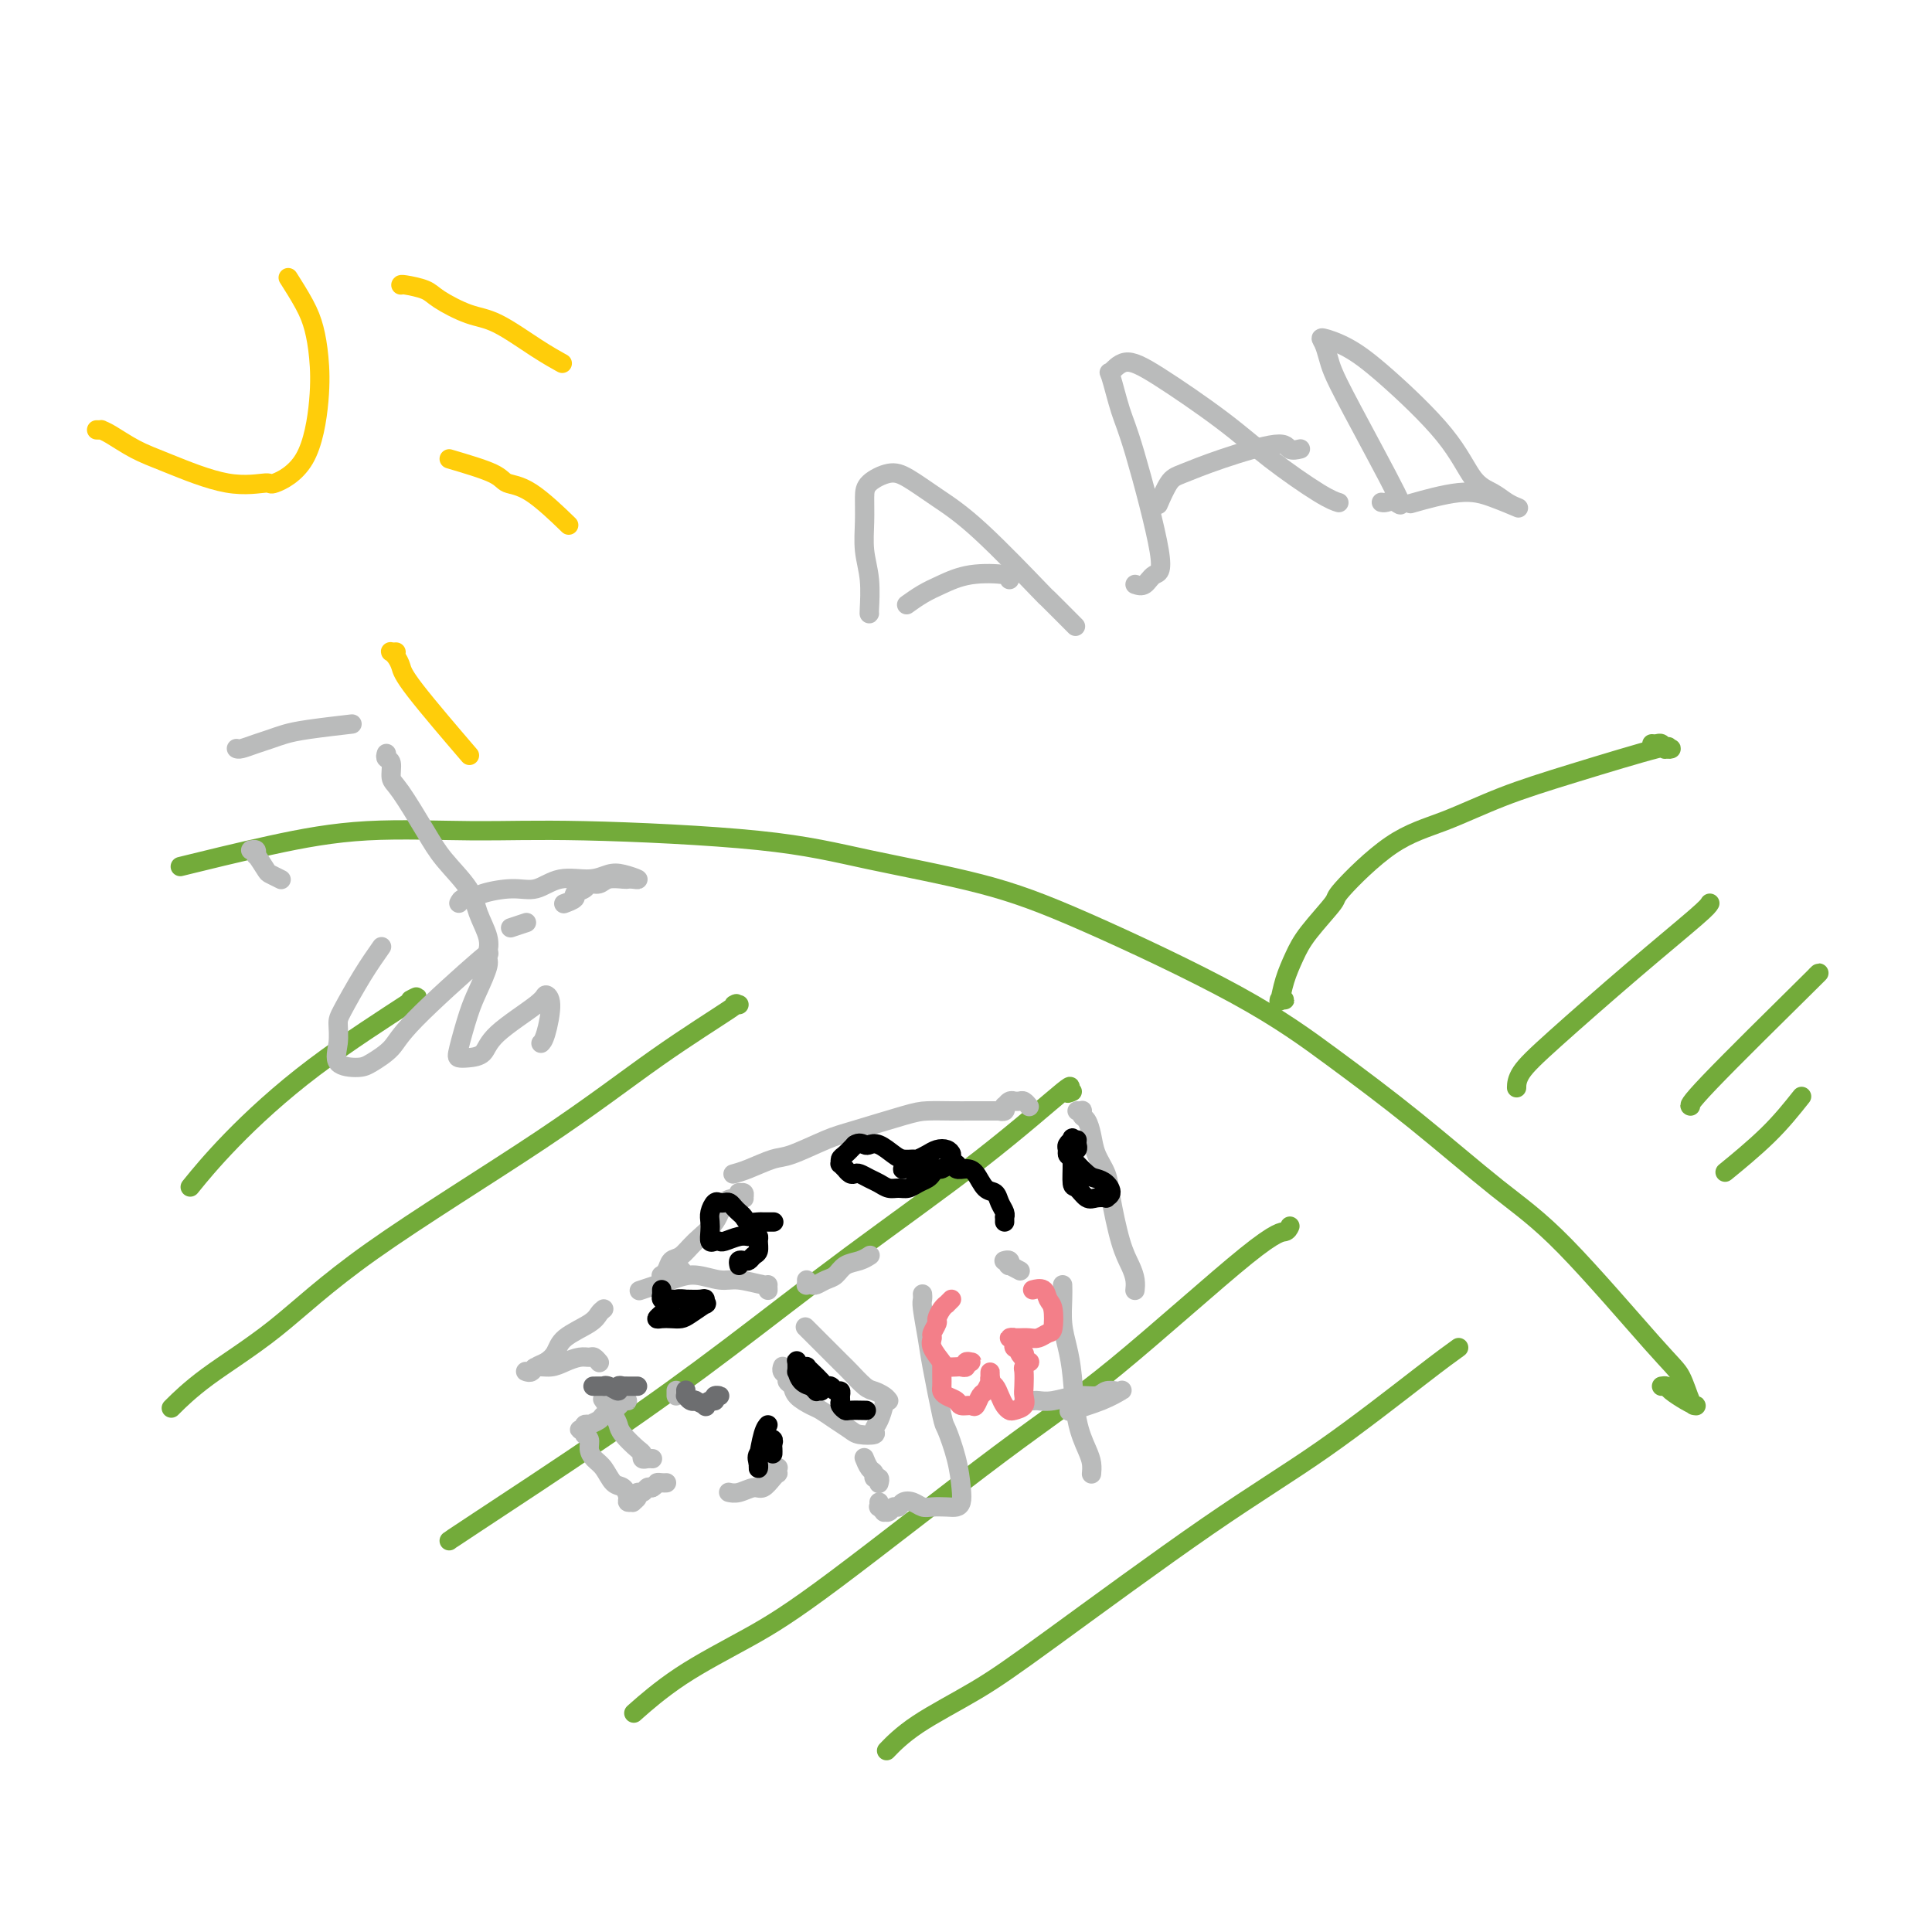 <svg viewBox='0 0 400 400' version='1.1' xmlns='http://www.w3.org/2000/svg' xmlns:xlink='http://www.w3.org/1999/xlink'><g fill='none' stroke='#73AB3A' stroke-width='4' stroke-linecap='round' stroke-linejoin='round'><path d='M342,154c0.330,0.030 0.659,0.060 1,0c0.341,-0.060 0.692,-0.211 1,0c0.308,0.211 0.572,0.785 1,1c0.428,0.215 1.019,0.073 1,0c-0.019,-0.073 -0.650,-0.075 -1,0c-0.350,0.075 -0.421,0.229 0,0c0.421,-0.229 1.332,-0.839 -2,0c-3.332,0.839 -10.908,3.129 -17,5c-6.092,1.871 -10.700,3.323 -15,5c-4.300,1.677 -8.293,3.578 -12,5c-3.707,1.422 -7.129,2.364 -11,5c-3.871,2.636 -8.193,6.966 -10,9c-1.807,2.034 -1.101,1.772 -2,3c-0.899,1.228 -3.405,3.947 -5,6c-1.595,2.053 -2.279,3.440 -3,5c-0.721,1.560 -1.479,3.294 -2,5c-0.521,1.706 -0.805,3.385 -1,4c-0.195,0.615 -0.300,0.165 0,0c0.300,-0.165 1.004,-0.044 1,0c-0.004,0.044 -0.715,0.013 -1,0c-0.285,-0.013 -0.142,-0.006 0,0'/><path d='M344,287c0.385,-0.061 0.769,-0.122 1,0c0.231,0.122 0.308,0.426 1,1c0.692,0.574 1.998,1.419 3,2c1.002,0.581 1.701,0.897 2,1c0.299,0.103 0.198,-0.007 0,0c-0.198,0.007 -0.494,0.130 -1,-1c-0.506,-1.130 -1.222,-3.514 -2,-5c-0.778,-1.486 -1.618,-2.072 -6,-7c-4.382,-4.928 -12.308,-14.196 -18,-20c-5.692,-5.804 -9.151,-8.143 -14,-12c-4.849,-3.857 -11.088,-9.230 -17,-14c-5.912,-4.770 -11.497,-8.936 -17,-13c-5.503,-4.064 -10.922,-8.026 -20,-13c-9.078,-4.974 -21.813,-10.958 -31,-15c-9.187,-4.042 -14.826,-6.140 -22,-8c-7.174,-1.860 -15.884,-3.481 -23,-5c-7.116,-1.519 -12.640,-2.936 -23,-4c-10.360,-1.064 -25.556,-1.777 -36,-2c-10.444,-0.223 -16.136,0.042 -23,0c-6.864,-0.042 -14.902,-0.393 -22,0c-7.098,0.393 -13.257,1.529 -20,3c-6.743,1.471 -14.069,3.277 -17,4c-2.931,0.723 -1.465,0.361 0,0'/><path d='M302,279c-1.613,1.156 -3.226,2.313 -8,6c-4.774,3.687 -12.708,9.906 -20,15c-7.292,5.094 -13.940,9.064 -24,16c-10.060,6.936 -23.530,16.836 -32,23c-8.470,6.164 -11.940,8.590 -16,11c-4.060,2.410 -8.708,4.803 -12,7c-3.292,2.197 -5.226,4.199 -6,5c-0.774,0.801 -0.387,0.400 0,0'/><path d='M267,254c0.055,-0.123 0.111,-0.246 0,0c-0.111,0.246 -0.387,0.860 -1,1c-0.613,0.140 -1.563,-0.195 -8,5c-6.437,5.195 -18.360,15.919 -27,23c-8.640,7.081 -13.998,10.518 -24,18c-10.002,7.482 -24.650,19.008 -34,26c-9.350,6.992 -13.403,9.452 -18,12c-4.597,2.548 -9.738,5.186 -14,8c-4.262,2.814 -7.646,5.804 -9,7c-1.354,1.196 -0.677,0.598 0,0'/><path d='M222,226c-0.650,0.296 -1.299,0.591 -1,0c0.299,-0.591 1.547,-2.070 -1,0c-2.547,2.070 -8.889,7.689 -17,14c-8.111,6.311 -17.991,13.313 -27,20c-9.009,6.687 -17.146,13.060 -25,19c-7.854,5.940 -15.425,11.448 -25,18c-9.575,6.552 -21.155,14.149 -27,18c-5.845,3.851 -5.956,3.958 -6,4c-0.044,0.042 -0.022,0.021 0,0'/><path d='M153,208c-0.636,0.094 -1.272,0.188 -1,0c0.272,-0.188 1.451,-0.658 -1,1c-2.451,1.658 -8.534,5.446 -15,10c-6.466,4.554 -13.317,9.876 -24,17c-10.683,7.124 -25.200,16.050 -35,23c-9.800,6.950 -14.885,11.925 -20,16c-5.115,4.075 -10.262,7.251 -14,10c-3.738,2.749 -6.068,5.071 -7,6c-0.932,0.929 -0.466,0.464 0,0'/><path d='M85,207c1.278,-0.667 2.555,-1.333 -1,1c-3.555,2.333 -11.943,7.667 -19,13c-7.057,5.333 -12.785,10.667 -17,15c-4.215,4.333 -6.919,7.667 -8,9c-1.081,1.333 -0.541,0.667 0,0'/><path d='M354,187c-0.226,0.397 -0.453,0.793 -3,3c-2.547,2.207 -7.415,6.224 -13,11c-5.585,4.776 -11.889,10.311 -16,14c-4.111,3.689 -6.030,5.532 -7,7c-0.970,1.468 -0.991,2.562 -1,3c-0.009,0.438 -0.004,0.219 0,0'/><path d='M376,202c0.762,-0.732 1.524,-1.464 -3,3c-4.524,4.464 -14.333,14.125 -19,19c-4.667,4.875 -4.190,4.964 -4,5c0.190,0.036 0.095,0.018 0,0'/><path d='M373,227c-2.067,2.600 -4.133,5.200 -7,8c-2.867,2.800 -6.533,5.800 -8,7c-1.467,1.200 -0.733,0.600 0,0'/></g>
<g fill='none' stroke='#BABBBB' stroke-width='4' stroke-linecap='round' stroke-linejoin='round'><path d='M161,304c-0.453,-0.113 -0.906,-0.227 -1,0c-0.094,0.227 0.170,0.793 0,1c-0.170,0.207 -0.774,0.055 -1,0c-0.226,-0.055 -0.076,-0.014 0,0c0.076,0.014 0.077,0.000 0,0c-0.077,-0.000 -0.231,0.013 0,0c0.231,-0.013 0.846,-0.052 1,0c0.154,0.052 -0.154,0.196 0,0c0.154,-0.196 0.771,-0.730 1,-1c0.229,-0.270 0.069,-0.275 0,0c-0.069,0.275 -0.048,0.829 0,1c0.048,0.171 0.123,-0.041 0,0c-0.123,0.041 -0.443,0.337 -1,1c-0.557,0.663 -1.351,1.694 -2,2c-0.649,0.306 -1.153,-0.114 -2,0c-0.847,0.114 -2.036,0.761 -3,1c-0.964,0.239 -1.704,0.068 -2,0c-0.296,-0.068 -0.148,-0.034 0,0'/><path d='M135,302c0.082,0.007 0.165,0.015 0,0c-0.165,-0.015 -0.576,-0.052 -1,0c-0.424,0.052 -0.859,0.193 -1,0c-0.141,-0.193 0.013,-0.722 0,-1c-0.013,-0.278 -0.193,-0.306 -1,-1c-0.807,-0.694 -2.241,-2.053 -3,-3c-0.759,-0.947 -0.843,-1.481 -1,-2c-0.157,-0.519 -0.389,-1.024 -1,-2c-0.611,-0.976 -1.603,-2.422 -2,-3c-0.397,-0.578 -0.198,-0.289 0,0'/><path d='M162,283c0.032,-0.090 0.065,-0.179 0,0c-0.065,0.179 -0.226,0.628 0,1c0.226,0.372 0.841,0.667 1,1c0.159,0.333 -0.138,0.704 0,1c0.138,0.296 0.711,0.516 1,1c0.289,0.484 0.294,1.233 1,2c0.706,0.767 2.113,1.554 3,2c0.887,0.446 1.254,0.551 2,1c0.746,0.449 1.870,1.242 3,2c1.130,0.758 2.267,1.481 3,2c0.733,0.519 1.062,0.836 2,1c0.938,0.164 2.486,0.177 3,0c0.514,-0.177 -0.007,-0.542 0,-1c0.007,-0.458 0.540,-1.008 1,-2c0.460,-0.992 0.846,-2.426 1,-3c0.154,-0.574 0.077,-0.287 0,0'/><path d='M184,290c-0.235,-0.318 -0.470,-0.636 -1,-1c-0.530,-0.364 -1.355,-0.775 -2,-1c-0.645,-0.225 -1.108,-0.264 -2,-1c-0.892,-0.736 -2.211,-2.170 -3,-3c-0.789,-0.830 -1.046,-1.058 -2,-2c-0.954,-0.942 -2.603,-2.600 -4,-4c-1.397,-1.400 -2.542,-2.543 -3,-3c-0.458,-0.457 -0.229,-0.229 0,0'/><path d='M159,267c0.004,0.122 0.008,0.244 0,0c-0.008,-0.244 -0.028,-0.854 0,-1c0.028,-0.146 0.103,0.173 -1,0c-1.103,-0.173 -3.386,-0.838 -5,-1c-1.614,-0.162 -2.560,0.177 -4,0c-1.440,-0.177 -3.376,-0.872 -5,-1c-1.624,-0.128 -2.937,0.312 -5,1c-2.063,0.688 -4.875,1.625 -6,2c-1.125,0.375 -0.562,0.187 0,0'/><path d='M129,290c-0.147,0.004 -0.294,0.008 0,0c0.294,-0.008 1.028,-0.027 1,0c-0.028,0.027 -0.818,0.101 -1,0c-0.182,-0.101 0.245,-0.377 0,0c-0.245,0.377 -1.161,1.408 -2,2c-0.839,0.592 -1.602,0.746 -2,1c-0.398,0.254 -0.431,0.608 -1,1c-0.569,0.392 -1.674,0.823 -2,1c-0.326,0.177 0.127,0.100 0,0c-0.127,-0.100 -0.832,-0.224 -1,0c-0.168,0.224 0.203,0.795 0,1c-0.203,0.205 -0.979,0.043 -1,0c-0.021,-0.043 0.712,0.033 1,0c0.288,-0.033 0.132,-0.174 0,0c-0.132,0.174 -0.240,0.664 0,1c0.240,0.336 0.826,0.517 1,1c0.174,0.483 -0.066,1.266 0,2c0.066,0.734 0.439,1.419 1,2c0.561,0.581 1.312,1.060 2,2c0.688,0.940 1.313,2.343 2,3c0.687,0.657 1.437,0.569 2,1c0.563,0.431 0.939,1.381 1,2c0.061,0.619 -0.195,0.908 0,1c0.195,0.092 0.840,-0.013 1,0c0.160,0.013 -0.164,0.143 0,0c0.164,-0.143 0.818,-0.561 1,-1c0.182,-0.439 -0.106,-0.901 0,-1c0.106,-0.099 0.605,0.166 1,0c0.395,-0.166 0.684,-0.762 1,-1c0.316,-0.238 0.658,-0.119 1,0'/><path d='M135,308c0.955,-0.536 0.844,-0.876 1,-1c0.156,-0.124 0.581,-0.033 1,0c0.419,0.033 0.834,0.010 1,0c0.166,-0.010 0.083,-0.005 0,0'/><path d='M125,271c-0.335,0.267 -0.670,0.533 -1,1c-0.330,0.467 -0.656,1.133 -2,2c-1.344,0.867 -3.708,1.935 -5,3c-1.292,1.065 -1.513,2.128 -2,3c-0.487,0.872 -1.242,1.554 -2,2c-0.758,0.446 -1.520,0.656 -2,1c-0.480,0.344 -0.677,0.820 -1,1c-0.323,0.180 -0.771,0.063 -1,0c-0.229,-0.063 -0.238,-0.072 0,0c0.238,0.072 0.725,0.226 1,0c0.275,-0.226 0.340,-0.831 1,-1c0.660,-0.169 1.917,0.097 3,0c1.083,-0.097 1.993,-0.558 3,-1c1.007,-0.442 2.112,-0.864 3,-1c0.888,-0.136 1.557,0.015 2,0c0.443,-0.015 0.658,-0.196 1,0c0.342,0.196 0.812,0.770 1,1c0.188,0.230 0.094,0.115 0,0'/><path d='M167,265c0.026,0.421 0.051,0.842 0,1c-0.051,0.158 -0.179,0.055 0,0c0.179,-0.055 0.666,-0.060 1,0c0.334,0.060 0.516,0.185 1,0c0.484,-0.185 1.272,-0.680 2,-1c0.728,-0.320 1.397,-0.464 2,-1c0.603,-0.536 1.141,-1.463 2,-2c0.859,-0.537 2.039,-0.683 3,-1c0.961,-0.317 1.703,-0.805 2,-1c0.297,-0.195 0.148,-0.098 0,0'/><path d='M140,288c0.000,-0.111 0.000,-0.222 0,0c0.000,0.222 0.000,0.778 0,1c0.000,0.222 0.000,0.111 0,0'/><path d='M141,263c0.122,0.002 0.244,0.004 0,0c-0.244,-0.004 -0.854,-0.015 -1,0c-0.146,0.015 0.171,0.057 0,0c-0.171,-0.057 -0.829,-0.211 -1,0c-0.171,0.211 0.146,0.788 0,1c-0.146,0.212 -0.756,0.061 -1,0c-0.244,-0.061 -0.122,-0.030 0,0'/><path d='M137,264c-0.095,0.056 -0.189,0.112 0,0c0.189,-0.112 0.663,-0.391 1,-1c0.337,-0.609 0.537,-1.547 1,-2c0.463,-0.453 1.188,-0.422 2,-1c0.812,-0.578 1.710,-1.766 3,-3c1.290,-1.234 2.972,-2.512 4,-4c1.028,-1.488 1.404,-3.184 2,-4c0.596,-0.816 1.413,-0.751 2,-1c0.587,-0.249 0.943,-0.813 1,-1c0.057,-0.187 -0.184,0.001 0,0c0.184,-0.001 0.792,-0.193 1,0c0.208,0.193 0.017,0.770 0,1c-0.017,0.230 0.140,0.113 0,0c-0.140,-0.113 -0.576,-0.223 -1,0c-0.424,0.223 -0.835,0.778 -1,1c-0.165,0.222 -0.082,0.111 0,0'/><path d='M152,243c-0.207,0.055 -0.415,0.110 0,0c0.415,-0.110 1.452,-0.384 3,-1c1.548,-0.616 3.608,-1.573 5,-2c1.392,-0.427 2.117,-0.325 4,-1c1.883,-0.675 4.923,-2.128 7,-3c2.077,-0.872 3.192,-1.162 6,-2c2.808,-0.838 7.308,-2.225 10,-3c2.692,-0.775 3.576,-0.940 5,-1c1.424,-0.060 3.389,-0.016 5,0c1.611,0.016 2.867,0.004 4,0c1.133,-0.004 2.141,-0.001 3,0c0.859,0.001 1.568,0.001 2,0c0.432,-0.001 0.585,-0.004 1,0c0.415,0.004 1.091,0.016 1,0c-0.091,-0.016 -0.950,-0.061 -1,0c-0.050,0.061 0.709,0.227 1,0c0.291,-0.227 0.116,-0.845 0,-1c-0.116,-0.155 -0.172,0.155 0,0c0.172,-0.155 0.571,-0.775 1,-1c0.429,-0.225 0.889,-0.057 1,0c0.111,0.057 -0.128,0.001 0,0c0.128,-0.001 0.622,0.051 1,0c0.378,-0.051 0.640,-0.206 1,0c0.360,0.206 0.817,0.773 1,1c0.183,0.227 0.091,0.113 0,0'/><path d='M223,230c0.416,0.027 0.833,0.054 1,0c0.167,-0.054 0.085,-0.188 0,0c-0.085,0.188 -0.174,0.700 0,1c0.174,0.300 0.609,0.389 1,1c0.391,0.611 0.737,1.745 1,3c0.263,1.255 0.441,2.632 1,4c0.559,1.368 1.498,2.726 2,4c0.502,1.274 0.565,2.464 1,5c0.435,2.536 1.241,6.417 2,9c0.759,2.583 1.472,3.868 2,5c0.528,1.132 0.873,2.113 1,3c0.127,0.887 0.036,1.682 0,2c-0.036,0.318 -0.018,0.159 0,0'/><path d='M208,261c-0.109,0.032 -0.218,0.065 0,0c0.218,-0.065 0.763,-0.227 1,0c0.237,0.227 0.167,0.844 0,1c-0.167,0.156 -0.429,-0.150 0,0c0.429,0.150 1.551,0.757 2,1c0.449,0.243 0.224,0.121 0,0'/><path d='M220,266c0.023,0.821 0.047,1.642 0,3c-0.047,1.358 -0.164,3.252 0,5c0.164,1.748 0.608,3.350 1,5c0.392,1.650 0.732,3.350 1,6c0.268,2.650 0.464,6.252 1,9c0.536,2.748 1.412,4.644 2,6c0.588,1.356 0.889,2.173 1,3c0.111,0.827 0.032,1.665 0,2c-0.032,0.335 -0.016,0.168 0,0'/><path d='M212,290c0.324,-0.002 0.648,-0.005 1,0c0.352,0.005 0.731,0.016 1,0c0.269,-0.016 0.428,-0.061 1,0c0.572,0.061 1.557,0.226 3,0c1.443,-0.226 3.342,-0.845 5,-1c1.658,-0.155 3.074,0.153 4,0c0.926,-0.153 1.363,-0.768 2,-1c0.637,-0.232 1.473,-0.083 2,0c0.527,0.083 0.746,0.100 1,0c0.254,-0.100 0.542,-0.315 0,0c-0.542,0.315 -1.915,1.162 -4,2c-2.085,0.838 -4.881,1.668 -6,2c-1.119,0.332 -0.559,0.166 0,0'/><path d='M191,268c-0.001,-0.007 -0.001,-0.013 0,0c0.001,0.013 0.004,0.047 0,0c-0.004,-0.047 -0.013,-0.175 0,0c0.013,0.175 0.049,0.653 0,1c-0.049,0.347 -0.183,0.561 0,2c0.183,1.439 0.683,4.102 1,6c0.317,1.898 0.453,3.033 1,6c0.547,2.967 1.506,7.768 2,10c0.494,2.232 0.522,1.894 1,3c0.478,1.106 1.405,3.655 2,6c0.595,2.345 0.857,4.484 1,6c0.143,1.516 0.165,2.407 0,3c-0.165,0.593 -0.519,0.887 -1,1c-0.481,0.113 -1.088,0.043 -2,0c-0.912,-0.043 -2.128,-0.060 -3,0c-0.872,0.060 -1.400,0.197 -2,0c-0.600,-0.197 -1.274,-0.728 -2,-1c-0.726,-0.272 -1.505,-0.283 -2,0c-0.495,0.283 -0.706,0.862 -1,1c-0.294,0.138 -0.671,-0.163 -1,0c-0.329,0.163 -0.610,0.791 -1,1c-0.390,0.209 -0.889,-0.000 -1,0c-0.111,0.000 0.166,0.210 0,0c-0.166,-0.210 -0.777,-0.840 -1,-1c-0.223,-0.160 -0.060,0.149 0,0c0.060,-0.149 0.017,-0.757 0,-1c-0.017,-0.243 -0.009,-0.122 0,0'/><path d='M182,307c-0.032,0.120 -0.064,0.241 0,0c0.064,-0.241 0.224,-0.842 0,-1c-0.224,-0.158 -0.831,0.129 -1,0c-0.169,-0.129 0.099,-0.674 0,-1c-0.099,-0.326 -0.565,-0.434 -1,-1c-0.435,-0.566 -0.839,-1.590 -1,-2c-0.161,-0.410 -0.081,-0.205 0,0'/></g>
<g fill='none' stroke='#F37F89' stroke-width='4' stroke-linecap='round' stroke-linejoin='round'><path d='M197,269c-0.444,0.438 -0.889,0.876 -1,1c-0.111,0.124 0.110,-0.065 0,0c-0.110,0.065 -0.551,0.384 -1,1c-0.449,0.616 -0.907,1.529 -1,2c-0.093,0.471 0.178,0.501 0,1c-0.178,0.499 -0.806,1.468 -1,2c-0.194,0.532 0.046,0.626 0,1c-0.046,0.374 -0.378,1.028 0,2c0.378,0.972 1.464,2.261 2,3c0.536,0.739 0.521,0.926 1,1c0.479,0.074 1.452,0.034 2,0c0.548,-0.034 0.670,-0.062 1,0c0.330,0.062 0.869,0.213 1,0c0.131,-0.213 -0.147,-0.789 0,-1c0.147,-0.211 0.720,-0.057 1,0c0.280,0.057 0.268,0.015 0,0c-0.268,-0.015 -0.791,-0.004 -1,0c-0.209,0.004 -0.105,0.002 0,0'/><path d='M195,283c-0.000,0.438 -0.001,0.877 0,1c0.001,0.123 0.002,-0.069 0,0c-0.002,0.069 -0.008,0.399 0,1c0.008,0.601 0.028,1.471 0,2c-0.028,0.529 -0.106,0.716 0,1c0.106,0.284 0.395,0.667 1,1c0.605,0.333 1.524,0.618 2,1c0.476,0.382 0.509,0.861 1,1c0.491,0.139 1.442,-0.061 2,0c0.558,0.061 0.724,0.382 1,0c0.276,-0.382 0.662,-1.466 1,-2c0.338,-0.534 0.626,-0.517 1,-1c0.374,-0.483 0.832,-1.465 1,-2c0.168,-0.535 0.044,-0.624 0,-1c-0.044,-0.376 -0.009,-1.041 0,-1c0.009,0.041 -0.009,0.787 0,1c0.009,0.213 0.044,-0.108 0,0c-0.044,0.108 -0.166,0.645 0,1c0.166,0.355 0.621,0.526 1,1c0.379,0.474 0.684,1.249 1,2c0.316,0.751 0.645,1.477 1,2c0.355,0.523 0.736,0.843 1,1c0.264,0.157 0.411,0.151 1,0c0.589,-0.151 1.621,-0.446 2,-1c0.379,-0.554 0.105,-1.368 0,-2c-0.105,-0.632 -0.041,-1.083 0,-2c0.041,-0.917 0.061,-2.301 0,-3c-0.061,-0.699 -0.202,-0.713 0,-1c0.202,-0.287 0.747,-0.846 1,-1c0.253,-0.154 0.215,0.099 0,0c-0.215,-0.099 -0.608,-0.549 -1,-1'/><path d='M212,281c0.060,-1.502 0.208,-0.258 0,0c-0.208,0.258 -0.774,-0.471 -1,-1c-0.226,-0.529 -0.114,-0.859 0,-1c0.114,-0.141 0.228,-0.094 0,0c-0.228,0.094 -0.798,0.235 -1,0c-0.202,-0.235 -0.037,-0.848 0,-1c0.037,-0.152 -0.055,0.155 0,0c0.055,-0.155 0.255,-0.774 0,-1c-0.255,-0.226 -0.966,-0.060 -1,0c-0.034,0.060 0.610,0.012 1,0c0.390,-0.012 0.525,0.011 1,0c0.475,-0.011 1.291,-0.055 2,0c0.709,0.055 1.311,0.209 2,0c0.689,-0.209 1.465,-0.782 2,-1c0.535,-0.218 0.830,-0.083 1,-1c0.170,-0.917 0.217,-2.887 0,-4c-0.217,-1.113 -0.697,-1.371 -1,-2c-0.303,-0.629 -0.428,-1.631 -1,-2c-0.572,-0.369 -1.592,-0.105 -2,0c-0.408,0.105 -0.204,0.053 0,0'/></g>
<g fill='none' stroke='#6D6E70' stroke-width='4' stroke-linecap='round' stroke-linejoin='round'><path d='M142,289c0.002,-0.390 0.003,-0.780 0,-1c-0.003,-0.220 -0.011,-0.269 0,0c0.011,0.269 0.039,0.856 0,1c-0.039,0.144 -0.146,-0.154 0,0c0.146,0.154 0.546,0.760 1,1c0.454,0.240 0.961,0.113 1,0c0.039,-0.113 -0.392,-0.211 0,0c0.392,0.211 1.606,0.732 2,1c0.394,0.268 -0.033,0.282 0,0c0.033,-0.282 0.527,-0.861 1,-1c0.473,-0.139 0.925,0.163 1,0c0.075,-0.163 -0.229,-0.789 0,-1c0.229,-0.211 0.989,-0.005 1,0c0.011,0.005 -0.728,-0.191 -1,0c-0.272,0.191 -0.078,0.769 0,1c0.078,0.231 0.039,0.116 0,0'/><path d='M132,287c-0.301,0.000 -0.601,0.000 -1,0c-0.399,-0.000 -0.896,-0.001 -1,0c-0.104,0.001 0.184,0.005 0,0c-0.184,-0.005 -0.840,-0.019 -1,0c-0.160,0.019 0.177,0.072 0,0c-0.177,-0.072 -0.869,-0.268 -1,0c-0.131,0.268 0.297,1.000 0,1c-0.297,0.000 -1.320,-0.732 -2,-1c-0.680,-0.268 -1.017,-0.072 -1,0c0.017,0.072 0.389,0.019 0,0c-0.389,-0.019 -1.540,-0.006 -2,0c-0.460,0.006 -0.230,0.003 0,0'/></g>
<g fill='none' stroke='#000000' stroke-width='4' stroke-linecap='round' stroke-linejoin='round'><path d='M208,253c0.007,-0.441 0.014,-0.882 0,-1c-0.014,-0.118 -0.048,0.087 0,0c0.048,-0.087 0.179,-0.464 0,-1c-0.179,-0.536 -0.666,-1.230 -1,-2c-0.334,-0.770 -0.513,-1.617 -1,-2c-0.487,-0.383 -1.281,-0.304 -2,-1c-0.719,-0.696 -1.362,-2.168 -2,-3c-0.638,-0.832 -1.270,-1.022 -2,-1c-0.730,0.022 -1.558,0.258 -2,0c-0.442,-0.258 -0.499,-1.008 -1,-1c-0.501,0.008 -1.447,0.775 -2,1c-0.553,0.225 -0.715,-0.094 -1,0c-0.285,0.094 -0.695,0.599 -1,1c-0.305,0.401 -0.504,0.697 -1,1c-0.496,0.303 -1.288,0.614 -2,1c-0.712,0.386 -1.345,0.847 -2,1c-0.655,0.153 -1.331,-0.001 -2,0c-0.669,0.001 -1.331,0.158 -2,0c-0.669,-0.158 -1.345,-0.630 -2,-1c-0.655,-0.370 -1.290,-0.639 -2,-1c-0.710,-0.361 -1.496,-0.814 -2,-1c-0.504,-0.186 -0.727,-0.107 -1,0c-0.273,0.107 -0.595,0.240 -1,0c-0.405,-0.240 -0.894,-0.852 -1,-1c-0.106,-0.148 0.170,0.168 0,0c-0.170,-0.168 -0.786,-0.821 -1,-1c-0.214,-0.179 -0.026,0.117 0,0c0.026,-0.117 -0.108,-0.647 0,-1c0.108,-0.353 0.460,-0.529 1,-1c0.540,-0.471 1.270,-1.235 2,-2'/><path d='M177,237c0.878,-0.626 1.572,-0.192 2,0c0.428,0.192 0.591,0.142 1,0c0.409,-0.142 1.065,-0.378 2,0c0.935,0.378 2.150,1.368 3,2c0.850,0.632 1.334,0.905 2,1c0.666,0.095 1.514,0.010 2,0c0.486,-0.010 0.611,0.054 1,0c0.389,-0.054 1.044,-0.225 1,0c-0.044,0.225 -0.786,0.845 -1,1c-0.214,0.155 0.100,-0.154 0,0c-0.100,0.154 -0.613,0.770 -1,1c-0.387,0.230 -0.648,0.073 -1,0c-0.352,-0.073 -0.796,-0.061 -1,0c-0.204,0.061 -0.168,0.170 0,0c0.168,-0.170 0.468,-0.621 1,-1c0.532,-0.379 1.295,-0.687 2,-1c0.705,-0.313 1.351,-0.631 2,-1c0.649,-0.369 1.302,-0.789 2,-1c0.698,-0.211 1.441,-0.214 2,0c0.559,0.214 0.933,0.645 1,1c0.067,0.355 -0.174,0.634 0,1c0.174,0.366 0.764,0.819 1,1c0.236,0.181 0.118,0.091 0,0'/><path d='M223,236c-0.031,0.332 -0.061,0.664 0,1c0.061,0.336 0.215,0.677 0,1c-0.215,0.323 -0.798,0.630 -1,1c-0.202,0.370 -0.024,0.803 0,2c0.024,1.197 -0.105,3.158 0,4c0.105,0.842 0.444,0.566 1,1c0.556,0.434 1.330,1.578 2,2c0.670,0.422 1.235,0.120 2,0c0.765,-0.120 1.729,-0.060 2,0c0.271,0.060 -0.153,0.120 0,0c0.153,-0.120 0.882,-0.421 1,-1c0.118,-0.579 -0.375,-1.436 -1,-2c-0.625,-0.564 -1.383,-0.834 -2,-1c-0.617,-0.166 -1.095,-0.229 -2,-1c-0.905,-0.771 -2.239,-2.249 -3,-3c-0.761,-0.751 -0.950,-0.775 -1,-1c-0.050,-0.225 0.039,-0.653 0,-1c-0.039,-0.347 -0.207,-0.614 0,-1c0.207,-0.386 0.787,-0.891 1,-1c0.213,-0.109 0.057,0.177 0,0c-0.057,-0.177 -0.015,-0.817 0,0c0.015,0.817 0.004,3.091 0,4c-0.004,0.909 -0.002,0.455 0,0'/><path d='M153,262c-0.089,-0.416 -0.178,-0.831 0,-1c0.178,-0.169 0.622,-0.090 1,0c0.378,0.090 0.691,0.192 1,0c0.309,-0.192 0.616,-0.678 1,-1c0.384,-0.322 0.847,-0.478 1,-1c0.153,-0.522 -0.002,-1.409 0,-2c0.002,-0.591 0.162,-0.887 0,-1c-0.162,-0.113 -0.645,-0.044 -1,0c-0.355,0.044 -0.581,0.064 -1,0c-0.419,-0.064 -1.030,-0.212 -2,0c-0.970,0.212 -2.298,0.783 -3,1c-0.702,0.217 -0.776,0.080 -1,0c-0.224,-0.080 -0.597,-0.104 -1,0c-0.403,0.104 -0.837,0.336 -1,0c-0.163,-0.336 -0.055,-1.239 0,-2c0.055,-0.761 0.056,-1.381 0,-2c-0.056,-0.619 -0.170,-1.239 0,-2c0.170,-0.761 0.623,-1.665 1,-2c0.377,-0.335 0.678,-0.101 1,0c0.322,0.101 0.664,0.068 1,0c0.336,-0.068 0.666,-0.172 1,0c0.334,0.172 0.671,0.621 1,1c0.329,0.379 0.650,0.690 1,1c0.350,0.310 0.728,0.619 1,1c0.272,0.381 0.438,0.834 1,1c0.562,0.166 1.522,0.044 2,0c0.478,-0.044 0.475,-0.012 1,0c0.525,0.012 1.579,0.003 2,0c0.421,-0.003 0.211,-0.002 0,0'/><path d='M170,288c-0.457,-0.031 -0.914,-0.063 -1,0c-0.086,0.063 0.197,0.219 0,0c-0.197,-0.219 -0.876,-0.813 -1,-1c-0.124,-0.187 0.307,0.034 0,0c-0.307,-0.034 -1.351,-0.322 -2,-1c-0.649,-0.678 -0.903,-1.747 -1,-2c-0.097,-0.253 -0.036,0.311 0,0c0.036,-0.311 0.048,-1.495 0,-2c-0.048,-0.505 -0.154,-0.329 0,0c0.154,0.329 0.570,0.813 1,1c0.430,0.187 0.875,0.079 1,0c0.125,-0.079 -0.068,-0.127 0,0c0.068,0.127 0.399,0.430 1,1c0.601,0.570 1.471,1.406 2,2c0.529,0.594 0.716,0.947 1,1c0.284,0.053 0.665,-0.193 1,0c0.335,0.193 0.625,0.825 1,1c0.375,0.175 0.836,-0.107 1,0c0.164,0.107 0.031,0.603 0,1c-0.031,0.397 0.041,0.695 0,1c-0.041,0.305 -0.196,0.618 0,1c0.196,0.382 0.743,0.834 1,1c0.257,0.166 0.223,0.045 1,0c0.777,-0.045 2.365,-0.013 3,0c0.635,0.013 0.318,0.006 0,0'/><path d='M160,301c0.009,-0.338 0.019,-0.677 0,-1c-0.019,-0.323 -0.065,-0.631 0,-1c0.065,-0.369 0.242,-0.800 0,-1c-0.242,-0.200 -0.902,-0.168 -1,0c-0.098,0.168 0.366,0.472 0,1c-0.366,0.528 -1.563,1.281 -2,2c-0.437,0.719 -0.114,1.405 0,2c0.114,0.595 0.020,1.098 0,1c-0.020,-0.098 0.033,-0.797 0,-1c-0.033,-0.203 -0.153,0.090 0,-1c0.153,-1.090 0.580,-3.563 1,-5c0.420,-1.437 0.834,-1.839 1,-2c0.166,-0.161 0.083,-0.080 0,0'/><path d='M137,267c-0.006,0.453 -0.013,0.906 0,1c0.013,0.094 0.044,-0.171 0,0c-0.044,0.171 -0.165,0.778 0,1c0.165,0.222 0.615,0.060 1,0c0.385,-0.060 0.706,-0.017 1,0c0.294,0.017 0.561,0.009 1,0c0.439,-0.009 1.048,-0.018 2,0c0.952,0.018 2.245,0.064 3,0c0.755,-0.064 0.971,-0.238 1,0c0.029,0.238 -0.127,0.887 0,1c0.127,0.113 0.539,-0.310 0,0c-0.539,0.310 -2.030,1.352 -3,2c-0.970,0.648 -1.420,0.903 -2,1c-0.580,0.097 -1.291,0.037 -2,0c-0.709,-0.037 -1.416,-0.051 -2,0c-0.584,0.051 -1.044,0.168 -1,0c0.044,-0.168 0.594,-0.619 1,-1c0.406,-0.381 0.670,-0.690 1,-1c0.330,-0.310 0.728,-0.619 1,-1c0.272,-0.381 0.419,-0.833 1,-1c0.581,-0.167 1.594,-0.048 2,0c0.406,0.048 0.203,0.024 0,0'/></g>
<g fill='none' stroke='#FFCD0A' stroke-width='4' stroke-linecap='round' stroke-linejoin='round'><path d='M20,89c0.452,0.010 0.904,0.020 1,0c0.096,-0.020 -0.165,-0.071 0,0c0.165,0.071 0.756,0.263 2,1c1.244,0.737 3.141,2.018 5,3c1.859,0.982 3.681,1.666 7,3c3.319,1.334 8.137,3.319 12,4c3.863,0.681 6.773,0.060 8,0c1.227,-0.060 0.771,0.442 2,0c1.229,-0.442 4.143,-1.827 6,-5c1.857,-3.173 2.658,-8.133 3,-12c0.342,-3.867 0.224,-6.641 0,-9c-0.224,-2.359 -0.555,-4.302 -1,-6c-0.445,-1.698 -1.004,-3.149 -2,-5c-0.996,-1.851 -2.427,-4.100 -3,-5c-0.573,-0.900 -0.286,-0.450 0,0'/><path d='M83,59c0.021,-0.075 0.042,-0.150 1,0c0.958,0.150 2.852,0.525 4,1c1.148,0.475 1.548,1.049 3,2c1.452,0.951 3.955,2.280 6,3c2.045,0.720 3.631,0.832 6,2c2.369,1.168 5.523,3.391 8,5c2.477,1.609 4.279,2.602 5,3c0.721,0.398 0.360,0.199 0,0'/><path d='M93,95c3.560,1.054 7.120,2.108 9,3c1.880,0.892 2.081,1.620 3,2c0.919,0.380 2.555,0.410 5,2c2.445,1.590 5.699,4.740 7,6c1.301,1.260 0.651,0.630 0,0'/><path d='M82,135c-0.400,0.018 -0.799,0.036 -1,0c-0.201,-0.036 -0.203,-0.127 0,0c0.203,0.127 0.610,0.470 1,1c0.390,0.530 0.764,1.245 1,2c0.236,0.755 0.333,1.549 3,5c2.667,3.451 7.905,9.557 10,12c2.095,2.443 1.048,1.221 0,0'/></g>
<g fill='none' stroke='#BABBBB' stroke-width='4' stroke-linecap='round' stroke-linejoin='round'><path d='M53,177c-0.030,0.113 -0.061,0.227 0,0c0.061,-0.227 0.212,-0.793 0,-1c-0.212,-0.207 -0.789,-0.055 -1,0c-0.211,0.055 -0.057,0.015 0,0c0.057,-0.015 0.017,-0.003 0,0c-0.017,0.003 -0.012,-0.003 0,0c0.012,0.003 0.029,0.014 0,0c-0.029,-0.014 -0.106,-0.053 0,0c0.106,0.053 0.393,0.196 1,1c0.607,0.804 1.534,2.267 2,3c0.466,0.733 0.472,0.736 1,1c0.528,0.264 1.580,0.790 2,1c0.420,0.210 0.210,0.105 0,0'/><path d='M49,155c-0.042,-0.024 -0.084,-0.048 0,0c0.084,0.048 0.292,0.168 1,0c0.708,-0.168 1.914,-0.623 3,-1c1.086,-0.377 2.051,-0.676 3,-1c0.949,-0.324 1.883,-0.675 3,-1c1.117,-0.325 2.416,-0.626 5,-1c2.584,-0.374 6.453,-0.821 8,-1c1.547,-0.179 0.774,-0.089 0,0'/><path d='M80,156c-0.120,0.391 -0.240,0.781 0,1c0.240,0.219 0.842,0.265 1,1c0.158,0.735 -0.126,2.159 0,3c0.126,0.841 0.662,1.098 2,3c1.338,1.902 3.476,5.450 5,8c1.524,2.550 2.433,4.102 4,6c1.567,1.898 3.793,4.141 5,6c1.207,1.859 1.396,3.333 2,5c0.604,1.667 1.624,3.526 2,5c0.376,1.474 0.107,2.564 0,3c-0.107,0.436 -0.054,0.218 0,0'/><path d='M95,187c0.217,-0.444 0.434,-0.887 1,-1c0.566,-0.113 1.482,0.106 2,0c0.518,-0.106 0.637,-0.535 2,-1c1.363,-0.465 3.968,-0.965 6,-1c2.032,-0.035 3.491,0.396 5,0c1.509,-0.396 3.068,-1.619 5,-2c1.932,-0.381 4.238,0.080 6,0c1.762,-0.080 2.980,-0.701 4,-1c1.020,-0.299 1.841,-0.276 3,0c1.159,0.276 2.654,0.805 3,1c0.346,0.195 -0.459,0.056 -1,0c-0.541,-0.056 -0.817,-0.030 -1,0c-0.183,0.030 -0.271,0.064 -1,0c-0.729,-0.064 -2.098,-0.224 -3,0c-0.902,0.224 -1.336,0.833 -2,1c-0.664,0.167 -1.558,-0.109 -2,0c-0.442,0.109 -0.430,0.604 -1,1c-0.570,0.396 -1.720,0.694 -2,1c-0.280,0.306 0.309,0.621 0,1c-0.309,0.379 -1.517,0.823 -2,1c-0.483,0.177 -0.242,0.089 0,0'/><path d='M109,191c-1.250,0.417 -2.500,0.833 -3,1c-0.500,0.167 -0.250,0.083 0,0'/><path d='M79,196c-1.270,1.810 -2.540,3.619 -4,6c-1.460,2.381 -3.110,5.332 -4,7c-0.890,1.668 -1.019,2.053 -1,3c0.019,0.947 0.187,2.456 0,4c-0.187,1.544 -0.727,3.125 0,4c0.727,0.875 2.722,1.046 4,1c1.278,-0.046 1.841,-0.307 3,-1c1.159,-0.693 2.915,-1.818 4,-3c1.085,-1.182 1.500,-2.420 5,-6c3.500,-3.580 10.085,-9.501 13,-12c2.915,-2.499 2.161,-1.577 2,-1c-0.161,0.577 0.271,0.810 0,2c-0.271,1.190 -1.245,3.339 -2,5c-0.755,1.661 -1.292,2.836 -2,5c-0.708,2.164 -1.587,5.316 -2,7c-0.413,1.684 -0.359,1.899 0,2c0.359,0.101 1.023,0.090 2,0c0.977,-0.090 2.266,-0.257 3,-1c0.734,-0.743 0.912,-2.063 3,-4c2.088,-1.937 6.087,-4.491 8,-6c1.913,-1.509 1.742,-1.973 2,-2c0.258,-0.027 0.945,0.385 1,2c0.055,1.615 -0.524,4.435 -1,6c-0.476,1.565 -0.850,1.876 -1,2c-0.150,0.124 -0.075,0.062 0,0'/><path d='M180,127c-0.030,0.114 -0.061,0.228 0,-1c0.061,-1.228 0.213,-3.799 0,-6c-0.213,-2.201 -0.791,-4.034 -1,-6c-0.209,-1.966 -0.049,-4.067 0,-6c0.049,-1.933 -0.012,-3.698 0,-5c0.012,-1.302 0.098,-2.142 1,-3c0.902,-0.858 2.618,-1.734 4,-2c1.382,-0.266 2.428,0.078 4,1c1.572,0.922 3.669,2.423 6,4c2.331,1.577 4.895,3.229 9,7c4.105,3.771 9.750,9.660 12,12c2.250,2.340 1.106,1.130 2,2c0.894,0.870 3.827,3.820 5,5c1.173,1.180 0.587,0.590 0,0'/><path d='M209,120c0.214,-0.374 0.428,-0.748 -1,-1c-1.428,-0.252 -4.499,-0.382 -7,0c-2.501,0.382 -4.433,1.278 -6,2c-1.567,0.722 -2.768,1.271 -4,2c-1.232,0.729 -2.495,1.637 -3,2c-0.505,0.363 -0.253,0.182 0,0'/><path d='M235,121c0.684,0.222 1.369,0.444 2,0c0.631,-0.444 1.210,-1.553 2,-2c0.790,-0.447 1.793,-0.233 1,-5c-0.793,-4.767 -3.382,-14.515 -5,-20c-1.618,-5.485 -2.264,-6.705 -3,-9c-0.736,-2.295 -1.561,-5.663 -2,-7c-0.439,-1.337 -0.493,-0.643 0,-1c0.493,-0.357 1.531,-1.763 3,-2c1.469,-0.237 3.368,0.697 7,3c3.632,2.303 8.998,5.976 13,9c4.002,3.024 6.640,5.398 10,8c3.360,2.602 7.443,5.431 10,7c2.557,1.569 3.588,1.877 4,2c0.412,0.123 0.206,0.062 0,0'/><path d='M269,93c0.209,-0.049 0.418,-0.098 0,0c-0.418,0.098 -1.462,0.341 -2,0c-0.538,-0.341 -0.568,-1.268 -3,-1c-2.432,0.268 -7.265,1.729 -11,3c-3.735,1.271 -6.372,2.351 -8,3c-1.628,0.649 -2.246,0.867 -3,2c-0.754,1.133 -1.644,3.181 -2,4c-0.356,0.819 -0.178,0.410 0,0'/><path d='M286,104c0.261,0.061 0.522,0.123 1,0c0.478,-0.123 1.172,-0.430 2,0c0.828,0.430 1.788,1.597 0,-2c-1.788,-3.597 -6.325,-11.960 -9,-17c-2.675,-5.040 -3.488,-6.758 -4,-8c-0.512,-1.242 -0.724,-2.008 -1,-3c-0.276,-0.992 -0.616,-2.208 -1,-3c-0.384,-0.792 -0.813,-1.159 0,-1c0.813,0.159 2.868,0.843 5,2c2.132,1.157 4.342,2.786 8,6c3.658,3.214 8.764,8.014 12,12c3.236,3.986 4.603,7.159 6,9c1.397,1.841 2.823,2.351 4,3c1.177,0.649 2.105,1.436 3,2c0.895,0.564 1.757,0.906 2,1c0.243,0.094 -0.132,-0.058 0,0c0.132,0.058 0.773,0.328 0,0c-0.773,-0.328 -2.960,-1.253 -5,-2c-2.040,-0.747 -3.934,-1.317 -7,-1c-3.066,0.317 -7.305,1.519 -9,2c-1.695,0.481 -0.848,0.240 0,0'/></g>
</svg>